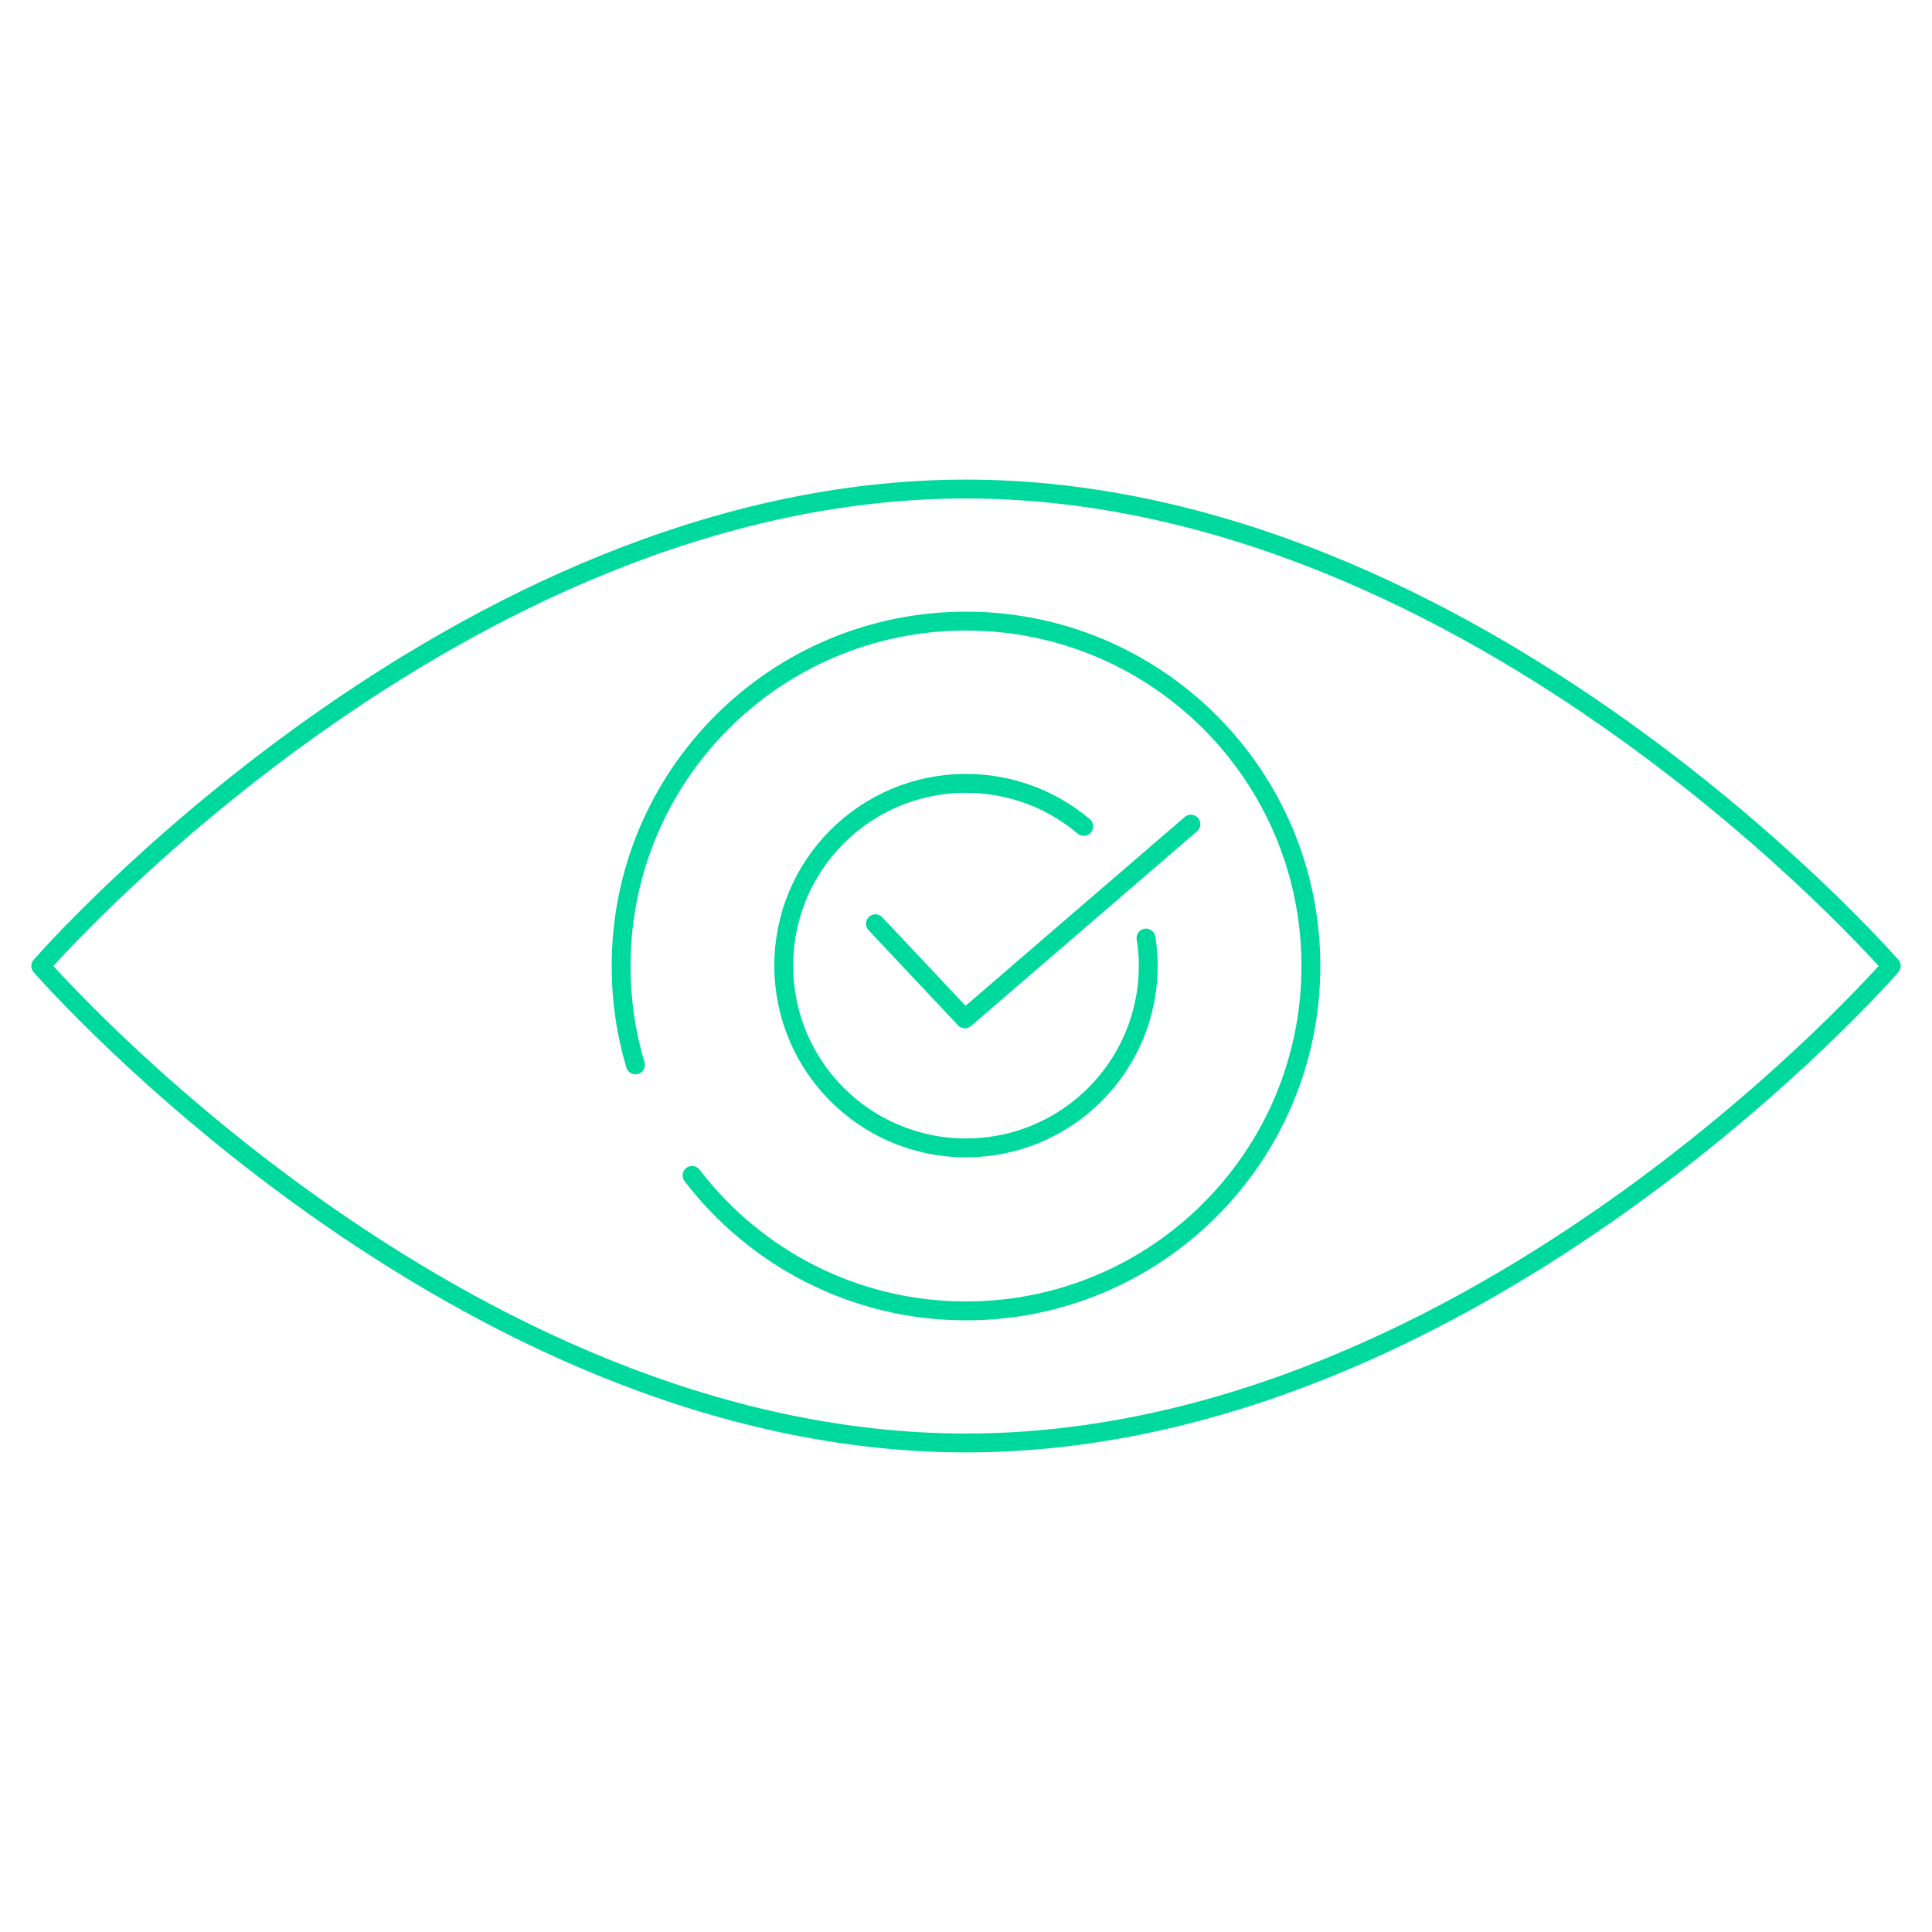 <?xml version="1.0" encoding="utf-8"?>
<!-- Generator: Adobe Illustrator 23.0.1, SVG Export Plug-In . SVG Version: 6.00 Build 0)  -->
<svg version="1.1" xmlns="http://www.w3.org/2000/svg" xmlns:xlink="http://www.w3.org/1999/xlink" x="0px" y="0px"
	 viewBox="0 0 512 512" style="enable-background:new 0 0 512 512;" xml:space="preserve">
<style type="text/css">
	.st0{display:none;}
	.st1{display:inline;fill:#D1D2D3;}
	.st2{display:inline;fill:#C2C3C4;}
	.st3{fill:none;stroke:#00D99D;stroke-width:5;stroke-miterlimit:10;}
	.st4{fill:none;stroke:#00D99D;stroke-width:5;stroke-linecap:round;stroke-linejoin:round;stroke-miterlimit:10;}
	.st5{fill:#FFFFFF;stroke:#00D99D;stroke-width:5;stroke-linecap:round;stroke-linejoin:round;stroke-miterlimit:10;}
	.st6{fill:none;stroke:#00D99D;stroke-width:4.75;stroke-linecap:round;stroke-linejoin:round;stroke-miterlimit:10;}
	.st7{fill:none;stroke:#00D99D;stroke-width:4.41;stroke-linecap:round;stroke-linejoin:round;stroke-miterlimit:10;}
	.st8{fill:#FFFFFF;stroke:#00D99D;stroke-width:4.41;stroke-linecap:round;stroke-linejoin:round;stroke-miterlimit:10;}
	.st9{fill:none;stroke:#00D99D;stroke-width:4.41;stroke-linecap:round;stroke-linejoin:round;}
	
		.st10{fill:none;stroke:#00D99D;stroke-width:4.41;stroke-linecap:round;stroke-linejoin:round;stroke-dasharray:29.145,29.145;}
	.st11{fill:none;stroke:#00D99D;stroke-width:5;stroke-linecap:round;stroke-linejoin:round;}
	.st12{fill:none;stroke:#00D99D;stroke-width:5;stroke-linecap:round;stroke-linejoin:round;stroke-dasharray:33.056,33.056;}
	.st13{fill:#00D99D;}
	.st14{fill:none;stroke:#00D99D;stroke-width:4.764;stroke-linecap:round;stroke-linejoin:round;stroke-miterlimit:10;}
	.st15{fill:none;stroke:#00D99D;stroke-width:5.072;stroke-linecap:round;stroke-linejoin:round;stroke-miterlimit:10;}
	.st16{fill:none;stroke:#00D99D;stroke-width:3.849;stroke-linecap:round;stroke-linejoin:round;stroke-miterlimit:10;}
	.st17{fill:none;stroke:#00D99D;stroke-width:4.641;stroke-linecap:round;stroke-linejoin:round;stroke-miterlimit:10;}
	.st18{display:inline;}
	.st19{fill:none;stroke:#000000;stroke-width:12.105;stroke-miterlimit:10;}
	.st20{fill-rule:evenodd;clip-rule:evenodd;fill:none;stroke:#000000;stroke-width:14;stroke-miterlimit:10;}
	.st21{fill:none;stroke:#000000;stroke-width:14;stroke-miterlimit:10;}
	.st22{fill:none;stroke:#000000;stroke-width:12.231;stroke-miterlimit:10;}
	.st23{display:inline;fill-rule:evenodd;clip-rule:evenodd;}
</style>
<g id="Outline">
	<g>
		<path class="st4" d="M501.2,256c0,0-109.8,126.4-245.2,126.4S10.8,256,10.8,256S120.6,129.6,256,129.6S501.2,256,501.2,256z"/>
		<path class="st4" d="M168.4,282.2c-2.5-8.3-3.8-17.1-3.8-26.2c0-50.5,40.9-91.4,91.4-91.4s91.4,40.9,91.4,91.4
			s-40.9,91.4-91.4,91.4c-29.6,0-55.9-14.1-72.6-35.9"/>
		<path class="st4" d="M287.2,219c-8.4-7.1-19.3-11.4-31.2-11.4c-26.7,0-48.3,21.6-48.3,48.3s21.6,48.3,48.3,48.3
			s48.3-21.6,48.3-48.3c0-2.5-0.2-5-0.6-7.3"/>
		<path class="st4" d="M315.6,218.4L255.7,270L232,244.8"/>
	</g>
</g>
<g id="Expanded" class="st0">
	<g id="XMLID_2_" class="st18">
		<g>
			<g>
				<path d="M465.6,282.2c9.1,18.4,15.8,39.3,14.1,64c-0.7,10.1-3.3,21.2-8.4,28c-2.6,3.5-6.4,6.7-10.3,6.7
					c-6.7,0.1-11.5-7.7-14.9-12.7c-4.1-6-7.2-11.7-10.3-17.6c-4.1,4.2-5.6,10.2-7.6,15.3c-6.5,16.1-15.6,30.1-27.2,41.5
					c10.8,6.1,20.9,10.4,30.2,17.6c5.8,4.4,13.4,10.8,11.5,21.3c-1.3,7-7.4,12.9-11.9,15.7c-30.8,19.5-95.2,16.6-133.1,4.5
					c-7.4-2.4-14.8-6.1-21.4-7.1c-2.5-0.4-6.9-0.2-9.6-0.4c-3.9-0.3-8.2-1-9.9-0.7c-2.3,0.3-4.2,2.6-6.9,4.1
					c-16.7,9.7-33.1,15.1-58.2,16.8c-27.9,1.9-56-0.4-77.7-7.1c-11.5-3.6-26.8-10.9-28.3-23.9c-0.7-6.3,1.1-15.8,3.4-20.2
					c5.9-11,19.3-14.5,36-16.1c-0.6-2.8-4.6-4.6-7.3-6.7c-15.8-12.6-28.1-29.5-36-50.5c-1.2-3.4-1.7-7.2-3.8-10.5
					c-3.7,2.7-4.1,7.5-6.5,11.2c-4.8,7.5-12.5,15.4-20.3,19.1c-2.8,1.4-7.1,3-10.3,2.2c-6.3-1.4-7.7-12.7-8.4-20.6
					c-2.6-29,6-52.5,15.7-70.7c12.3-23.3,30-38.4,47.8-52.7c-5-13.4,0.9-28.5,7.3-36.7c0.2-6.1,0.8-11.8,3.1-17.2
					c1.3-3,4-4.9,4.6-7.5c0.6-2.7-0.3-5.7,0-9c2.8-36.4,25.8-69.3,46.3-89.4c12.2-11.9,23-20.4,40.2-28.1
					c15.5-6.9,35.3-11,56.6-13.1c9.3,0,18.6,0,27.9,0c68.4,6.3,111.9,36,132.4,89.4c3.1,8.2,5.4,16.5,7.7,25.4
					c2.2,8.8,1.9,19.6,5,28.8c1.8,5.6,6.6,10.6,9.2,16.5c5.2,11.9,7,28.7,0,40.4C446.5,246.7,456.7,264.3,465.6,282.2z M436.9,445.3
					c3.2-17.2-17.8-13.8-31.4-14.6c1.7-5.6,9.7-5,15.7-6.4c-5.1-6-13.7-11.8-25.6-12.3c-26.2,22.3-56.7,40.4-99.9,46
					c12.4,10.1,39.6,14.3,66.2,15.3c26.2,1,54.2-5.2,67.3-16.1C432.7,454.4,436.1,449.7,436.9,445.3z M413.9,359.7
					c9.5-35.1-4.9-65.5-19.5-86.4c-43.2,28.7-113.1,51-179.5,34c0.4,6.9,1.1,14.6,1.2,22.8c0,8.2,1.7,17.4,0.4,24.3
					c-1,5.4-5.9,11-10.3,12.7c-6.6,2.6-16.9,2.5-25.3,1.9c-15.2-1.2-28.1-8.3-32.1-19.8c-1.5-4.4-1.2-10-1.5-15.3
					c-1-17.1,0.7-33.1,3.1-48.2c-7.3-5-15-9.5-23.3-13.5c-12.5,12.2-18.3,42.5-17.6,63.6c0.2,5.4,1.4,13,2.7,19.1
					c3.6,16.6,13,32,23.3,43.8c10.7,12.2,22.5,21.8,37.1,30.3c29.3,17,69.8,25.4,108.7,25.8c14.1,0.1,27.7-2.6,40.6-7.1
					c13-4.6,25.4-11.6,36.7-18.7c11.1-7,22.8-16.8,30.2-25.1C398.7,392.8,409.3,376.7,413.9,359.7z M356.6,214.9
					c3.1-1.4,15.2-6.5,14.9-10.5c-0.2-2-6.4-5.6-9.6-7.5c-32.5-19-81-25.6-128.9-18.7c-18.3,2.6-35,6.9-50.1,13.9
					c-4.8,2.2-18.4,8.9-18,13.8c0.2,1.9,3.3,4.3,5,5.2c7.5,4.3,19.5,6.8,27.9,8.6c-1.7-4.6-5.1-7.5-6.9-12
					c17.2,11.7,37.3,24.3,63.9,26.6c39.8,3.4,70-11.9,92.6-26.6c-2.2,5.3-9.7,7.7-11.1,12.3C345.1,220,350.1,217.8,356.6,214.9z
					 M313.3,176.4c26.6-9.3,27.4-70,0.4-80c-2.4-0.9-7.2-0.9-8.8-0.7c-8.7,1-14.8,7.1-18.4,13.1c-12,20-7.9,61.4,14.9,68.1
					C305.7,178,310.5,177.4,313.3,176.4z M228,176c19.4,1.9,28.7-21.7,28.3-40.4c-0.4-19.3-9.8-39.5-25.6-39.6
					c-9.8-0.1-16.7,6.5-20.7,13.5C198.2,130.1,203.2,173.6,228,176z M177.5,475.6c26.1-1.3,53-5,62.8-19.1
					c-40-4.6-75.9-16.3-102.9-34.4c-3.4-2.3-9.1-7.2-11.9-7.8c-0.6-0.1-1.9,0.4-3.1,0.4c-9.2,0.1-15.5,3.6-22.6,7.9
					c-4.8,2.8-10.6,7.2-6.9,12.4c4.2-0.2,6.8-2.1,11.9-1.5c-4.9,4.2-13.4,7.5-15.3,14.6c-1.6,6.2,4.4,11.3,8,13.8
					C115.5,474.2,146.7,477.1,177.5,475.6z"/>
			</g>
			<g>
				<path d="M390.2,340.2c0.3,4.3-5.6,5.3-8,2.6c-7.4,1.9-17.1,0.1-15.3-9.3c1.5-8.2,13.4-16,19.1-8.2c2.5,3.3,1.6,9.3,3.4,13.8
					c-1.8-1.2-3.1-3-5.3-3.7C376,337.7,387.6,347.9,390.2,340.2z M379.1,334.2c1.7-0.5,1.9,1.4,3.1,0.4c-1.6-13.3-13.4,4.2-4.6,4.9
					C377.4,337.1,377.7,335,379.1,334.2z M380.3,335.7c-2-0.3-1.4,1.8-1.5,3.4C380,338.7,379.5,336.6,380.3,335.7z"/>
			</g>
			<g>
				<path d="M382.6,339.1c-1.6-0.5,0-2.5,1.5-2.3C383.9,337.9,382.9,338.1,382.6,339.1z"/>
			</g>
			<g>
				<path d="M365.7,340.2c0.2,4-5.7,5.5-8,2.6c-6.8,1.3-15.2,0.8-15.7-6.4c-0.6-8.8,11.6-18.5,18.4-12.4c2.5,2.3,3.6,6.6,3.1,12
					c0.5,0.9,1,1.8,1.5,2.6c-2.7,0-3.1-3.6-5.7-3.4c-5.1,0.4-1.6,7.9,2.3,7.8C364.2,343.1,363.6,341.4,365.7,340.2z M354.6,334.2
					c1.5-0.3,2,1.4,3.1,0.4c-0.6-2.5-1.5-4.8-3.8-5.6c-3.2,1.1-6.8,10.9-0.8,10.1C352.6,337.3,353.1,335,354.6,334.2z M354.6,339.1
					c0.1-1.2,1.9-3.2,0.4-3.7C354.3,336.5,353.1,338.4,354.6,339.1z"/>
			</g>
			<g>
				<path d="M359.2,336.5c1.1,0.8-1.2,1.5-1.2,2.6C356.2,338.3,358.6,337.1,359.2,336.5z"/>
			</g>
			<g>
				<path d="M307.2,124.4c5.1,2.4,8.3,11.7,5.3,19.1c-8.3,1.1-4.8-10.4-9.6-11.2c-5.3-0.9-4.5,8.9-7.7,11.6c-5.9-0.8-4.5-7.8-3.1-12
					C294,126.7,300.5,121.2,307.2,124.4z"/>
			</g>
			<g>
				<path d="M242.1,120.3c15.3-2,13.8,33.2,0.8,32.5C229.6,152.2,228.9,122,242.1,120.3z"/>
			</g>
		</g>
	</g>
</g>
</svg>
